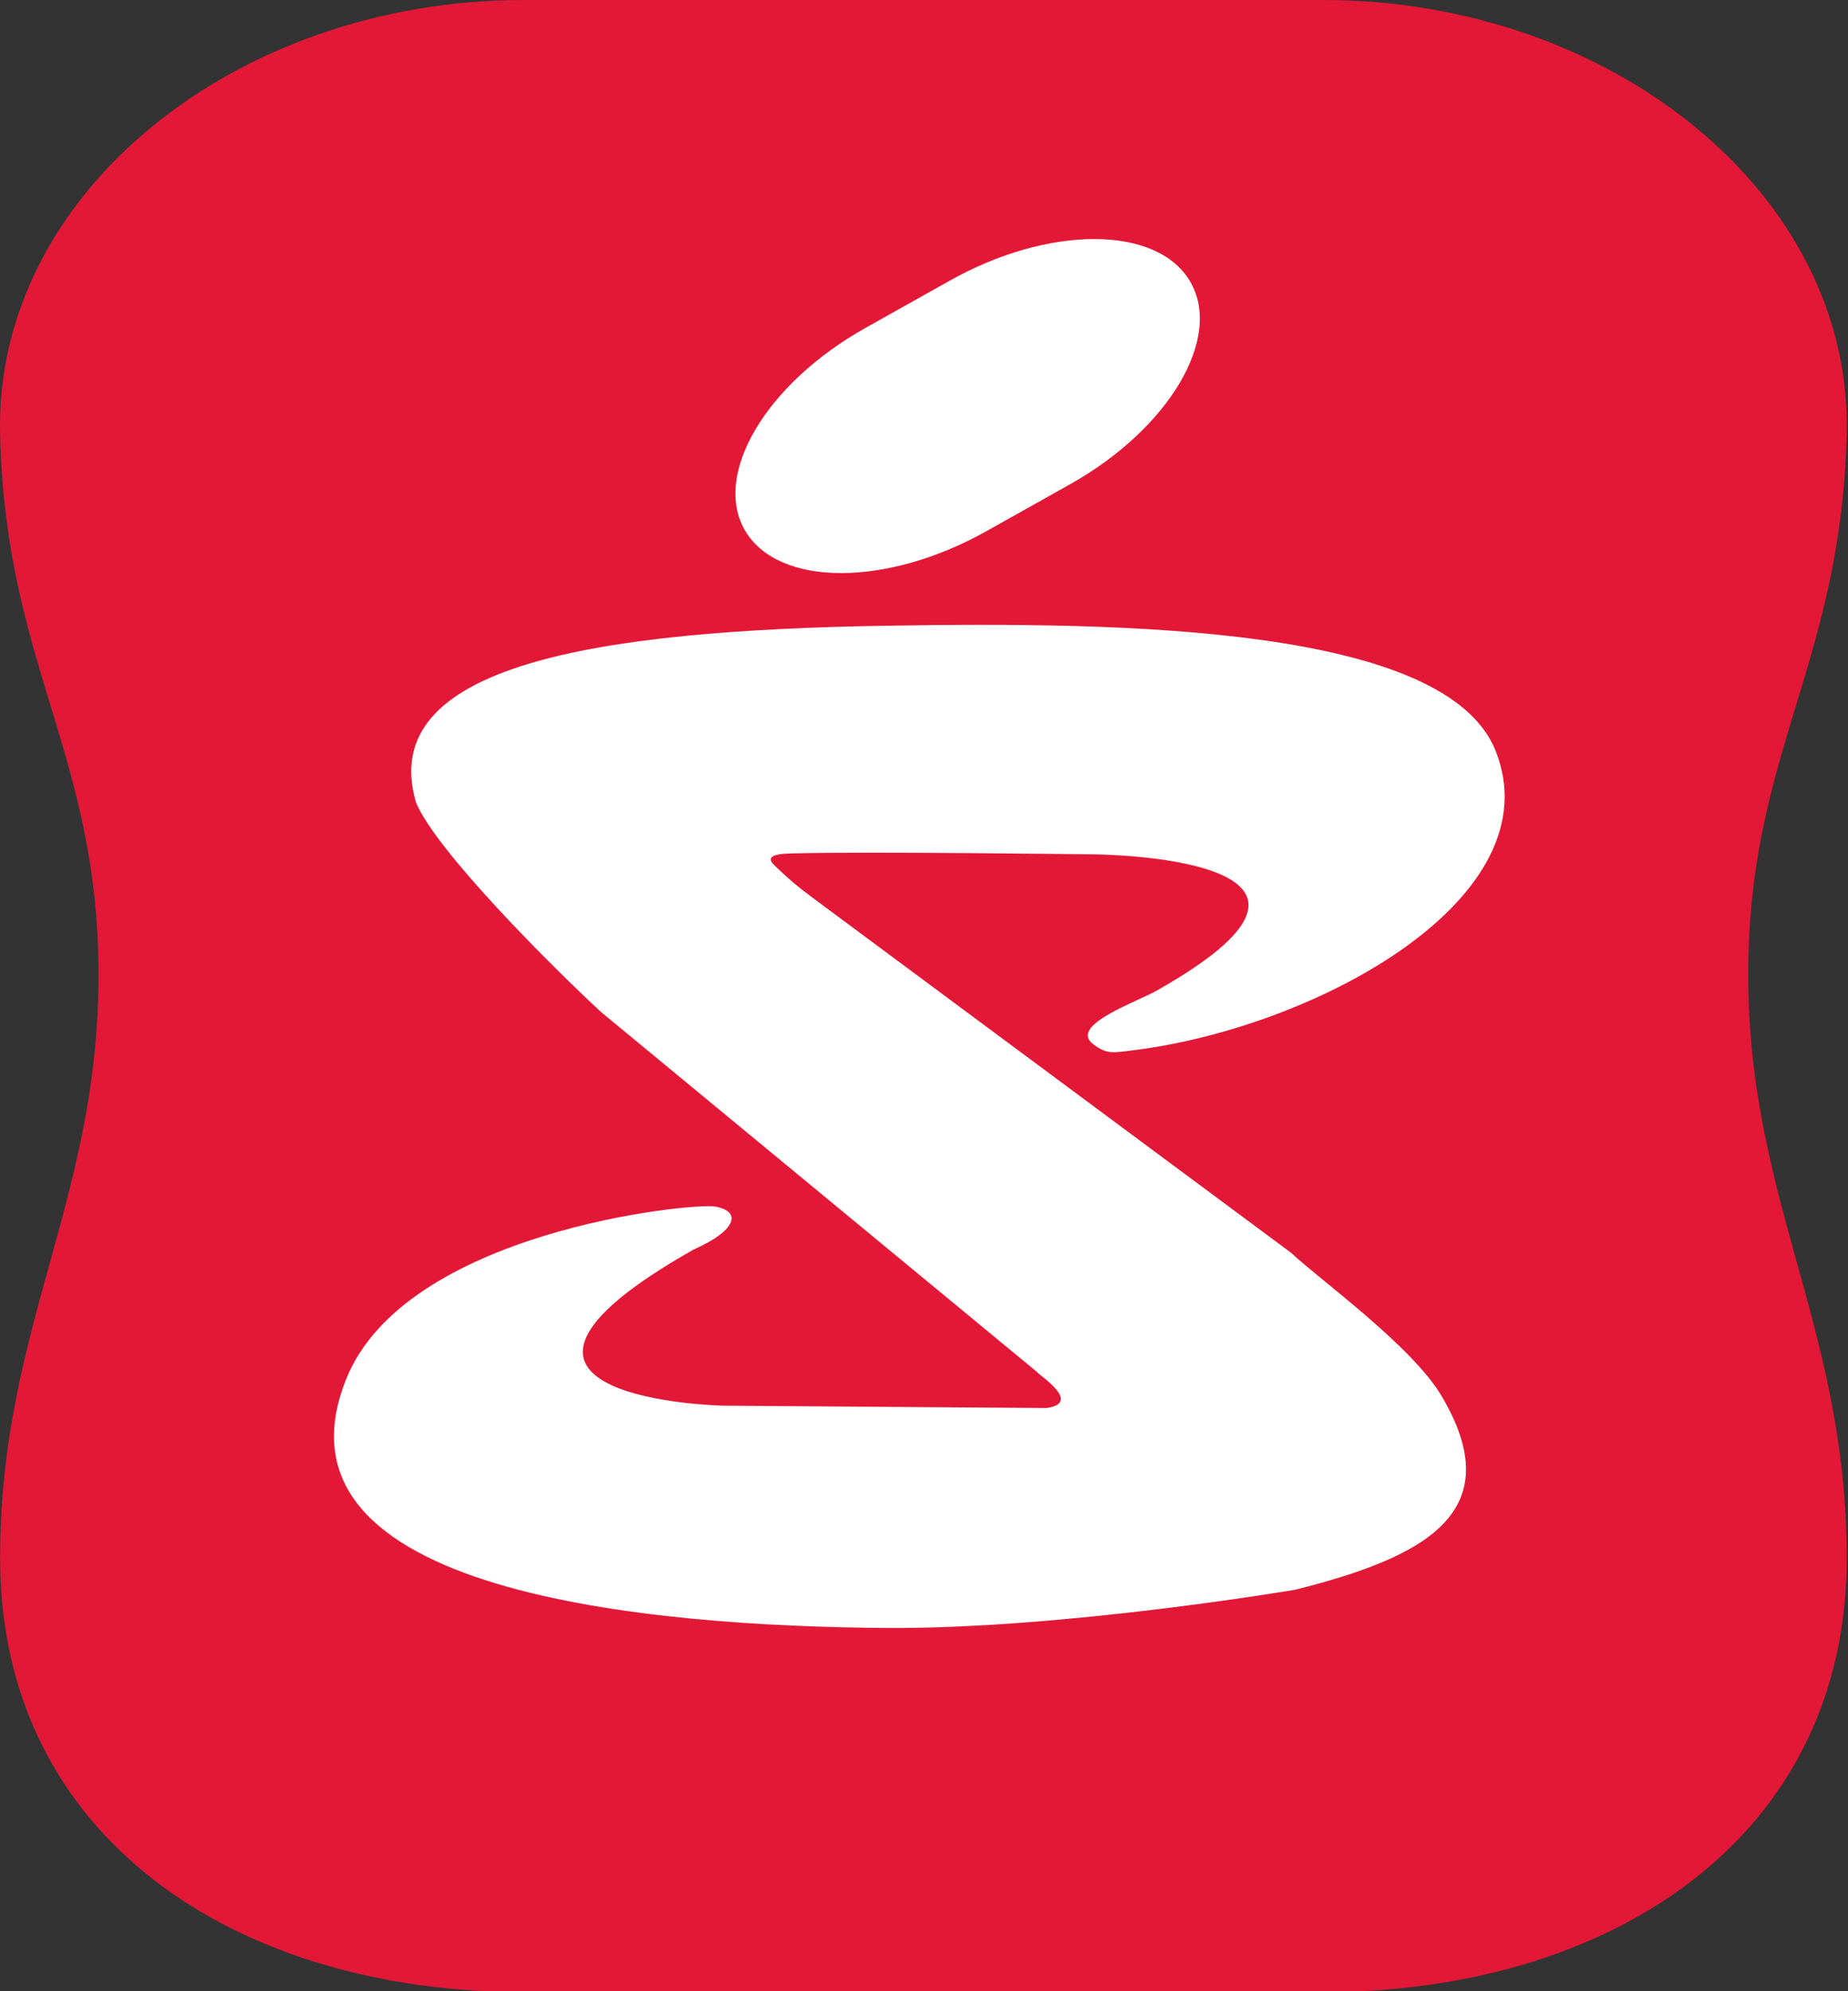 <svg xmlns="http://www.w3.org/2000/svg" width="39" height="42" viewBox="0 0 39 42"><rect x="0" y="0" width="39" height="42" fill="#333333" stroke="none"/><g><g><g><g><path fill="#e31837" d="M11.057 42.019c-6.104 0-11.055-3.275-11.055-9.152 0-5.008 2.2-7.695 2.072-12.724-.113-4.357-1.966-6.28-2.072-10.99C-.118 4.102 4.952 0 11.057 0h16.861c6.104 0 11.175 4.102 11.055 9.152-.114 4.71-1.967 6.634-2.073 10.991-.127 5.029 2.073 7.716 2.073 12.724 0 5.877-4.951 9.152-11.055 9.152z"/></g><g><path fill="#fff" d="M27.246 26.424c.601.565 2.553 1.966 3.176 3.02 1.464 2.468-.382 3.409-3.091 4.088 0 0-4.866.827-8.608.806-4.958-.035-13.247-.714-11.415-5.255 1.252-3.105 7.25-3.713 7.773-3.635.587.099.46.509-.438.905-5.61 3.168.615 3.296.615 3.296l6.825.05c.757-.107-.12-.666-.212-.772l-9.188-7.582c-1.025-.947-3.487-3.402-3.904-4.42-.848-2.893 3.763-3.628 9.937-3.727 5.05-.085 11.783.014 12.844 2.63 1.238 3.091-3.713 5.814-7.582 6.317-.495.063-.615.099-.898-.114-.566-.41.983-.919 1.372-1.16 4.951-2.814-1.358-2.85-1.358-2.85s-4.76-.063-6.365-.021c-.318.007-.608.042-.382.255.424.41.601.53 1.018.841l9.881 7.328"/></g><g><path fill="#fff" d="M18.264 6.917l1.754-.983c2.1-1.188 4.385-1.188 5.092-.007.707 1.181-.424 3.105-2.525 4.286l-1.754.983c-2.108 1.188-4.392 1.188-5.1.007-.707-1.181.425-3.105 2.533-4.286"/></g></g></g></g></svg>